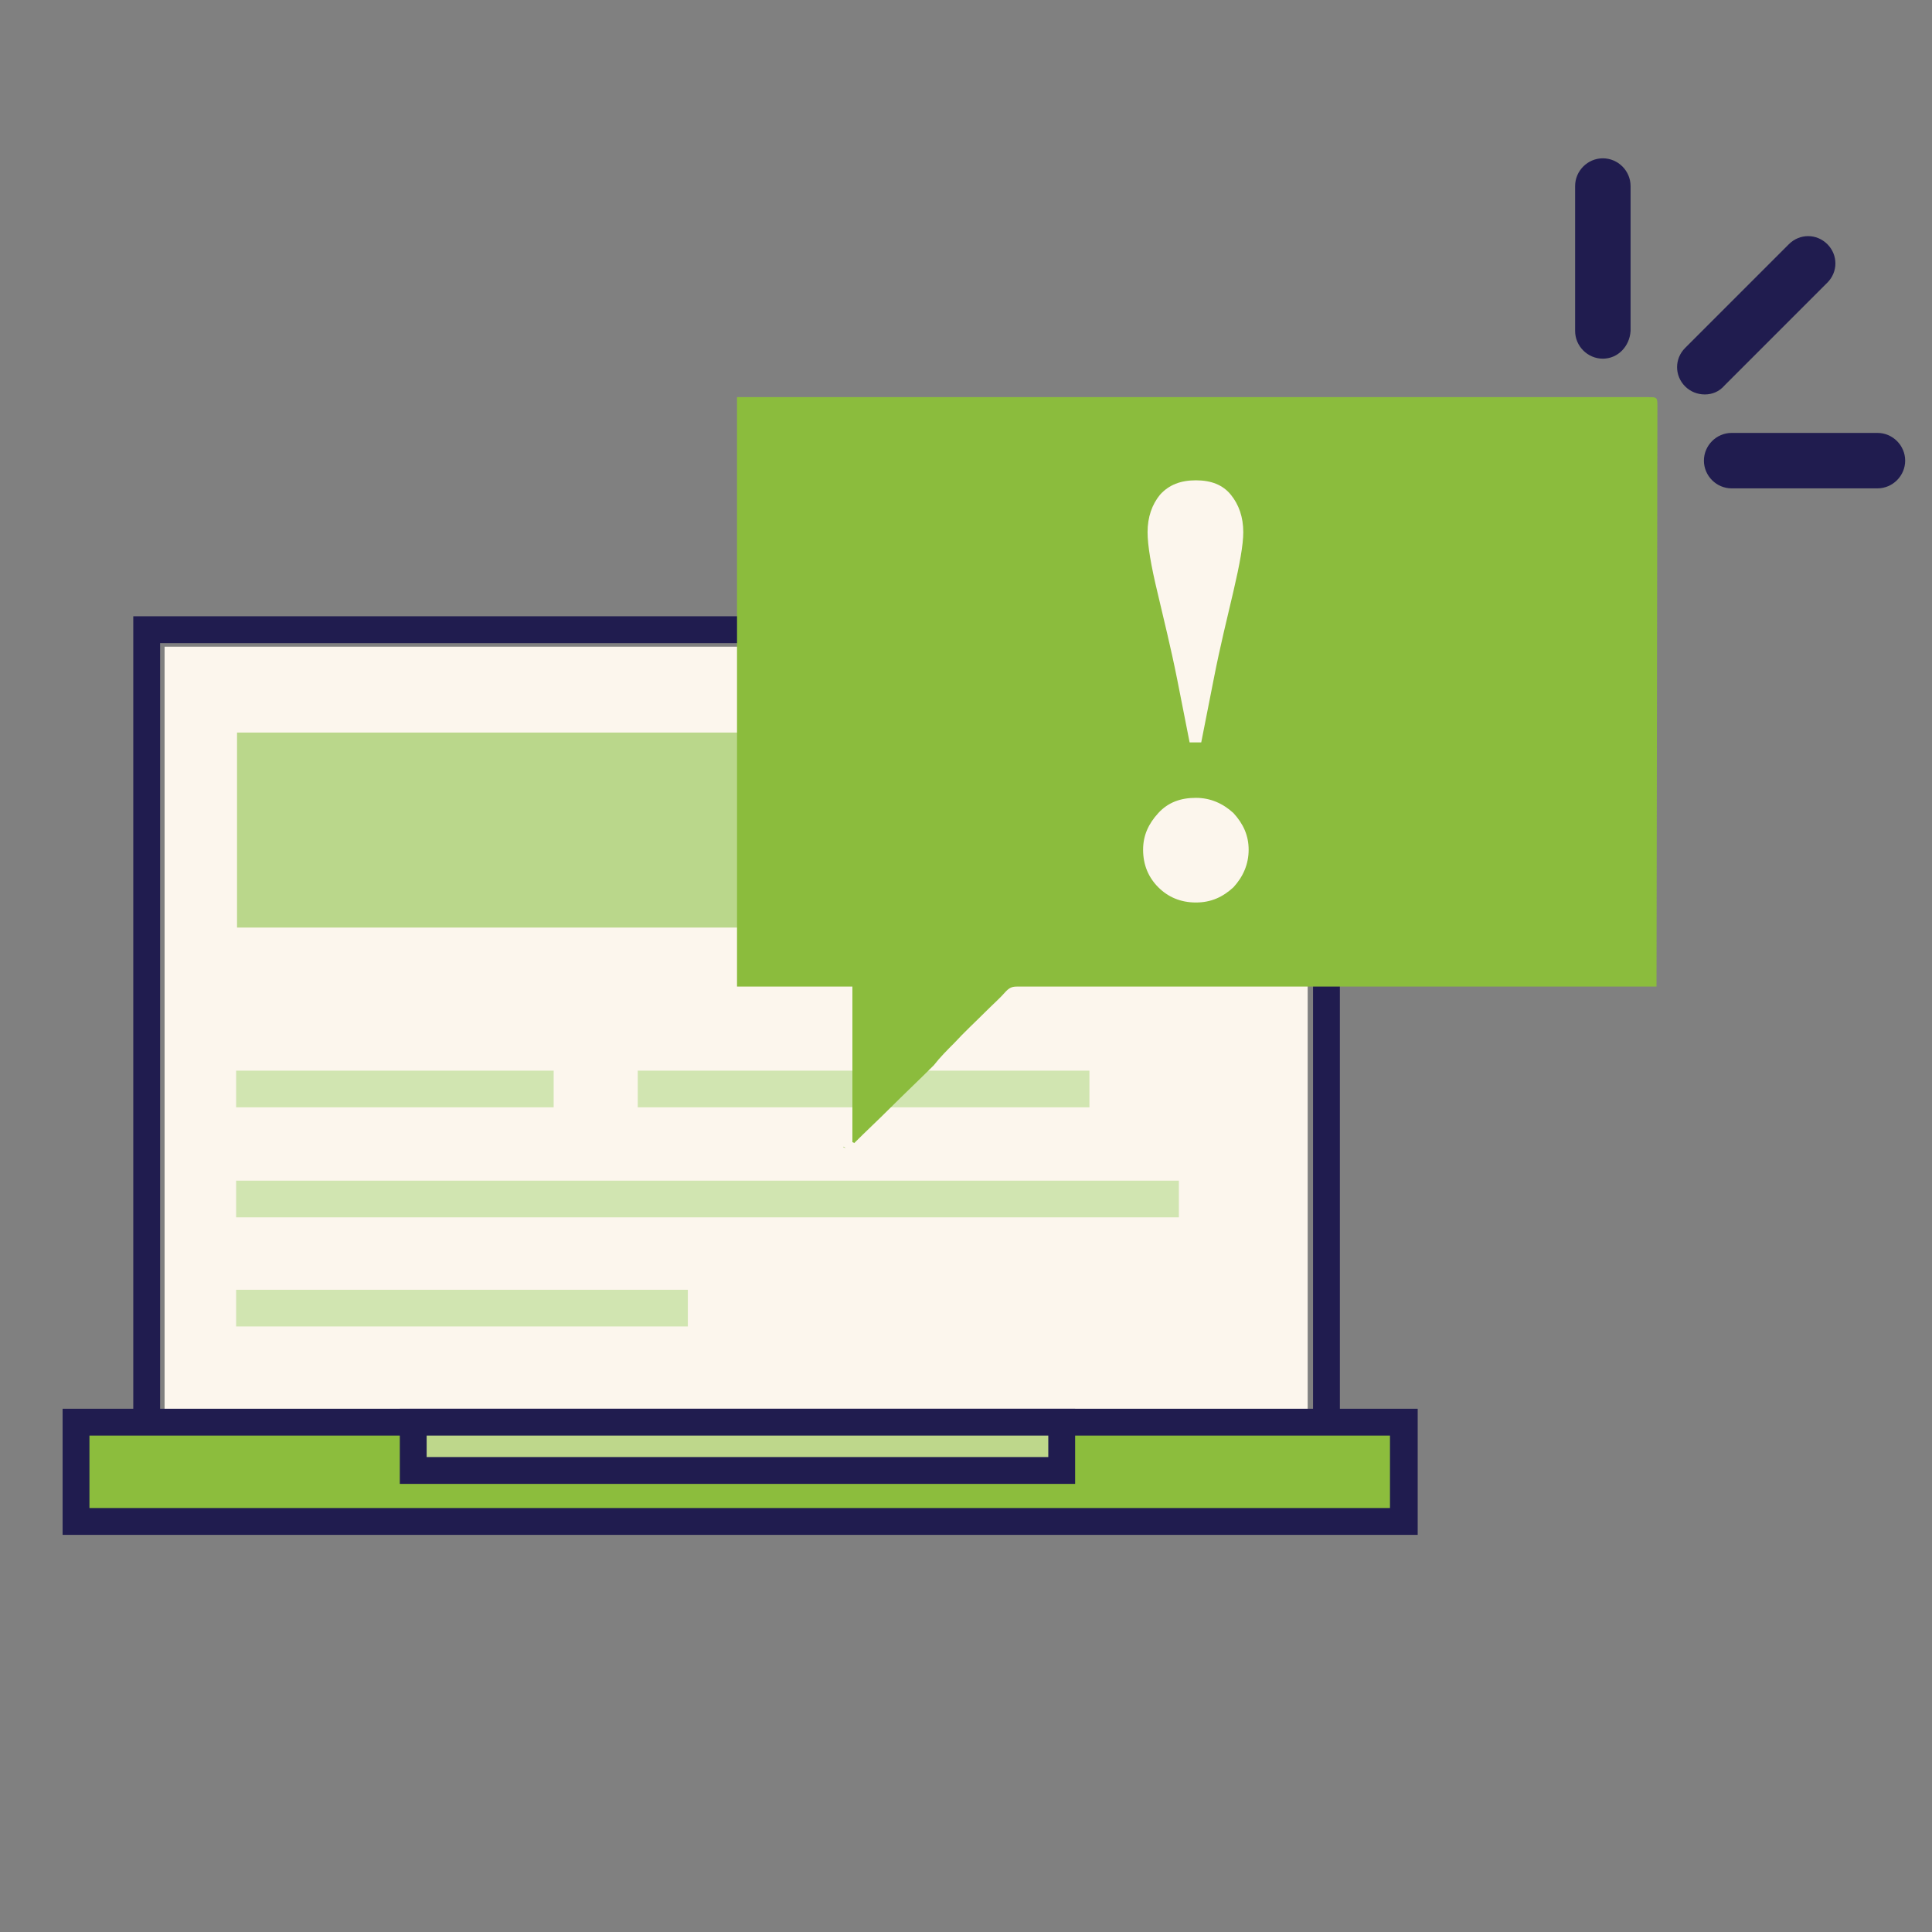 <?xml version="1.0" encoding="iso-8859-1"?>
<!-- Generator: Adobe Illustrator 26.5.0, SVG Export Plug-In . SVG Version: 6.00 Build 0)  -->
<svg version="1.1" id="Layer_1" xmlns="http://www.w3.org/2000/svg" xmlns:xlink="http://www.w3.org/1999/xlink" x="0px" y="0px"
	 viewBox="0 0 216 216" style="enable-background:new 0 0 216 216;" xml:space="preserve">
<rect x="0" y="0" width="216" height="216" fill="#808080" stroke="none"/>
<rect x="18.4" y="72.3" style="fill:#FCF6ED;" width="127.8" height="86.5"/>
<path style="fill:#BAD78B;" d="M107.2,81.9c0,7.3,0,14.5,0,21.8c-26.9,0-53.8,0-80.7,0c0-7.2,0-14.5,0-21.8
	C53.3,81.9,80.2,81.9,107.2,81.9z"/>
<g>
	<line style="fill:none;" x1="26.4" y1="121.7" x2="61.9" y2="121.7"/>
	<rect x="26.4" y="119.7" style="fill:#D1E5B1;" width="35.5" height="4.1"/>
</g>
<g>
	<line style="fill:none;" x1="71.3" y1="121.7" x2="121.8" y2="121.7"/>
	<rect x="71.3" y="119.7" style="fill:#D1E5B1;" width="50.5" height="4.1"/>
</g>
<g>
	<line style="fill:none;" x1="26.4" y1="146.2" x2="76.9" y2="146.2"/>
	<rect x="26.4" y="144.2" style="fill:#D1E5B1;" width="50.5" height="4.1"/>
</g>
<g>
	<line style="fill:none;" x1="26.4" y1="134.1" x2="131.8" y2="134.1"/>
	<rect x="26.4" y="132" style="fill:#D1E5B1;" width="105.4" height="4.1"/>
</g>
<g>
	<g>
		<path style="fill:#201C4F;" d="M149.8,160.6H14.9V68.9h134.9L149.8,160.6L149.8,160.6z M17.9,157.6h128.9V71.9H17.9V157.6z"/>
	</g>
	<g>
		<rect x="8.5" y="159" style="fill:#8CBD3D;" width="148.4" height="11.1"/>
		<path style="fill:#201C4F;" d="M158.4,171.6H7v-14.1h151.5v14.1H158.4z M10,168.6h145.4v-8.1H10V168.6z"/>
	</g>
	<g>
		<rect x="46.2" y="159" style="fill:#BED78B;" width="72.5" height="5.4"/>
		<path style="fill:#201C4F;" d="M120.2,165.9H44.7v-8.4h75.5V165.9z M47.7,162.9h69.5v-2.4H47.7V162.9z"/>
	</g>
</g>
<g>
	<g>
		<line style="fill:none;" x1="193.7" y1="51.5" x2="209.9" y2="51.5"/>
		<path style="fill:#201C4F;" d="M209.9,54.6h-16.3c-1.7,0-3.1-1.4-3.1-3.1c0-1.7,1.4-3.1,3.1-3.1h16.3c1.7,0,3.1,1.4,3.1,3.1
			C213,53.2,211.6,54.6,209.9,54.6z"/>
	</g>
	<g>
		<line style="fill:none;" x1="190.6" y1="41" x2="202.1" y2="29.5"/>
		<path style="fill:#201C4F;" d="M190.6,44.1c-0.8,0-1.6-0.3-2.2-0.9c-1.2-1.2-1.2-3.1,0-4.3L200,27.3c1.2-1.2,3.1-1.2,4.3,0
			s1.2,3.1,0,4.3l-11.5,11.5C192.2,43.8,191.4,44.1,190.6,44.1z"/>
	</g>
	<g>
		<line style="fill:none;" x1="179.2" y1="37" x2="179.2" y2="20.8"/>
		<path style="fill:#201C4F;" d="M179.2,40.1c-1.7,0-3.1-1.4-3.1-3.1V20.8c0-1.7,1.4-3.1,3.1-3.1c1.7,0,3.1,1.4,3.1,3.1V37
			C182.2,38.7,180.9,40.1,179.2,40.1z"/>
	</g>
	<g>
		<g>
			<g>
				<path style="fill:#8BBC3D;" d="M95.3,127.7c0-5.8,0-16.9,0-17.4H82.4V44.4c0,0,85.6,0,101.8,0c1.1,0,1.1,0,1.1,1.1
					c0,0.9-0.1,64.5-0.1,64.8c-0.4,0-0.7,0-1,0c-10.1,0-20.3,0-30.4,0c-13.4,0-26.7,0-40.1,0c-0.5,0-0.8,0.1-1.2,0.5
					c-0.7,0.8-1.5,1.5-2.2,2.2c-1.2,1.2-2.5,2.4-3.6,3.6c-0.8,0.8-1.6,1.6-2.3,2.5c-1.6,1.6-3.3,3.2-4.9,4.8c-1.3,1.3-2.7,2.6-4,3.9
					C95.4,127.7,95.3,127.7,95.3,127.7z"/>
				<path style="fill:#A7CC6C;" d="M94.5,128.3c-0.1,0-0.1-0.1-0.2-0.1c0,0.1,0,0.1,0.1,0.1C94.5,128.4,94.5,128.3,94.5,128.3z"/>
			</g>
			<g>
				<path style="fill:#FCF6ED;" d="M133.7,100.9c-1.7,0-3.1-0.6-4.2-1.7s-1.7-2.5-1.7-4.2c0-1.6,0.6-2.9,1.7-4.1s2.5-1.7,4.2-1.7
					c1.6,0,3,0.6,4.2,1.7c1.1,1.2,1.7,2.5,1.7,4.1s-0.6,3-1.7,4.2C136.7,100.3,135.4,100.9,133.7,100.9z M133.7,53.7
					c1.7,0,3,0.5,3.9,1.6s1.4,2.5,1.4,4.2c0,1.4-0.4,3.6-1.1,6.6c-0.7,3-1.5,6.2-2.2,9.8l-1.4,7.1H133l-1.4-7.1
					c-0.7-3.5-1.5-6.7-2.2-9.7c-0.7-2.9-1.1-5.2-1.1-6.7c0-1.7,0.5-3.1,1.4-4.2C130.7,54.2,132,53.7,133.7,53.7z"/>
			</g>
		</g>
	</g>
</g>
</svg>
